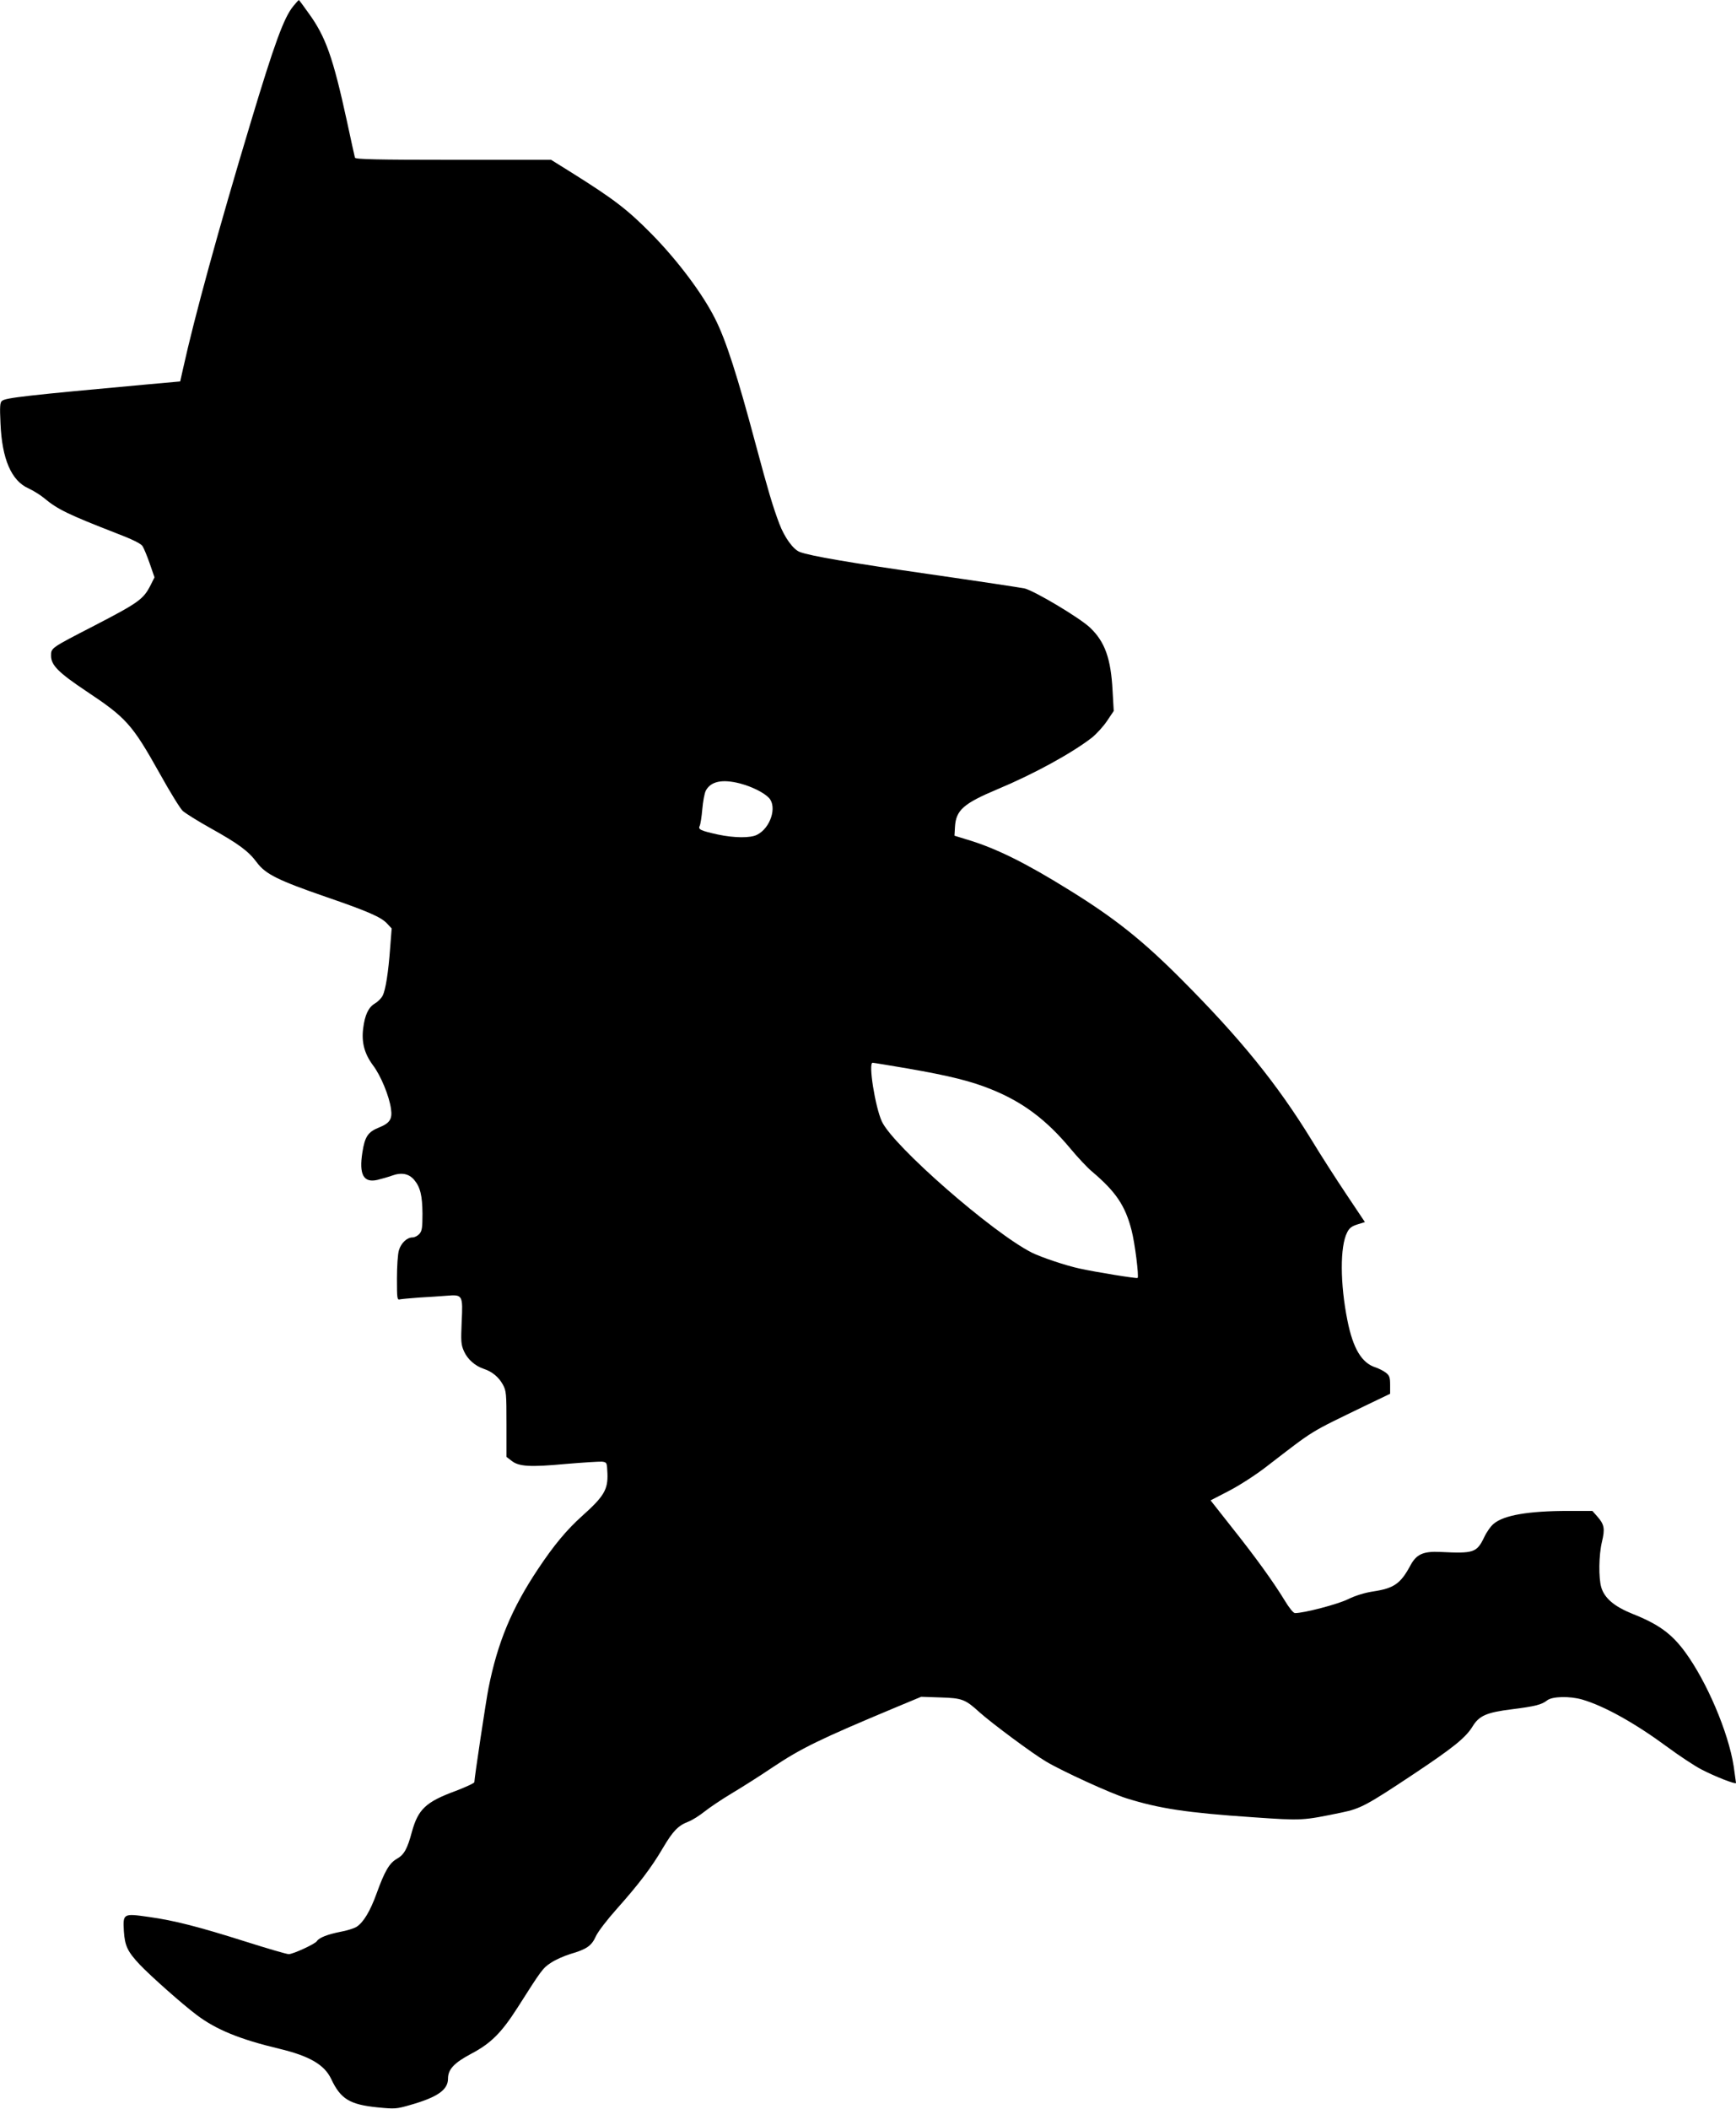 <?xml version="1.0" standalone="no"?>
<!DOCTYPE svg PUBLIC "-//W3C//DTD SVG 20010904//EN"
 "http://www.w3.org/TR/2001/REC-SVG-20010904/DTD/svg10.dtd">
<svg version="1.0" xmlns="http://www.w3.org/2000/svg"
 width="1054pt" height="1280pt" viewBox="0 0 1054 1280"
 preserveAspectRatio="xMidYMid meet">
<g transform="translate(0,1280) scale(0.1,-0.1)"
fill="#000000" stroke="none">
<path d="M1781 12763 c-57 -69 -114 -224 -261 -713 -195 -647 -340 -1177 -408
-1485 l-18 -80 -189 -17 c-745 -68 -870 -82 -893 -101 -12 -9 -14 -34 -9 -137
9 -216 66 -348 170 -394 28 -13 72 -40 96 -60 80 -67 146 -99 434 -211 100
-38 152 -64 162 -79 8 -12 28 -60 44 -106 l29 -84 -23 -46 c-44 -87 -72 -107
-342 -247 -266 -137 -263 -135 -263 -183 0 -57 45 -102 214 -215 244 -162 279
-202 446 -500 61 -110 124 -212 139 -226 15 -14 90 -61 167 -104 174 -97 233
-141 284 -210 52 -70 128 -108 421 -209 250 -86 334 -122 370 -162 l27 -29 -9
-115 c-11 -152 -28 -259 -46 -293 -8 -16 -29 -37 -48 -48 -38 -23 -60 -69 -70
-150 -11 -86 8 -155 60 -225 47 -62 99 -188 109 -265 9 -61 -8 -86 -73 -112
-67 -27 -86 -55 -101 -152 -21 -134 7 -185 91 -166 24 6 64 17 89 26 58 21
102 12 134 -25 38 -45 50 -96 51 -206 0 -86 -3 -105 -19 -123 -11 -12 -29 -21
-41 -21 -34 0 -70 -34 -83 -78 -7 -22 -12 -99 -12 -171 0 -121 1 -132 18 -127
9 2 62 7 117 11 55 3 130 8 166 11 98 8 100 5 92 -159 -5 -119 -4 -137 14
-178 22 -49 67 -89 121 -107 51 -17 90 -50 115 -95 21 -39 22 -54 22 -240 l0
-199 30 -23 c44 -36 113 -40 329 -20 105 9 205 15 221 14 30 -4 30 -5 33 -71
4 -98 -21 -140 -153 -258 -93 -83 -173 -179 -268 -322 -161 -241 -246 -447
-301 -723 -15 -75 -86 -547 -86 -571 0 -6 -52 -30 -115 -54 -179 -66 -226
-110 -264 -247 -28 -105 -48 -140 -91 -164 -46 -26 -75 -76 -124 -212 -38
-105 -79 -174 -121 -201 -14 -9 -60 -24 -101 -31 -75 -15 -127 -35 -140 -56
-10 -17 -145 -79 -171 -79 -12 0 -129 34 -258 75 -291 92 -435 129 -592 151
-155 22 -157 21 -151 -86 6 -90 22 -124 97 -204 69 -72 255 -237 345 -305 118
-89 262 -148 501 -205 184 -44 275 -97 316 -184 57 -121 112 -155 282 -172
104 -10 113 -10 199 15 165 47 228 92 228 159 0 57 37 96 140 151 120 63 184
127 282 280 145 228 153 240 202 272 26 18 80 42 119 54 100 29 129 50 155
108 13 28 68 100 128 167 130 146 209 249 278 367 62 105 93 137 155 161 24 9
68 37 98 61 30 24 104 74 166 111 62 37 171 106 242 154 181 121 288 173 759
370 l149 62 116 -4 c133 -4 151 -11 238 -90 75 -67 321 -250 404 -299 99 -59
392 -193 488 -223 198 -62 366 -88 766 -115 304 -21 301 -21 543 29 112 23
154 46 432 231 242 161 318 222 360 290 40 66 85 86 238 105 143 18 182 28
215 54 31 25 138 27 214 5 136 -40 323 -145 518 -289 72 -53 164 -114 205
-135 80 -42 210 -93 210 -82 0 3 -7 49 -14 101 -32 206 -163 514 -296 695 -82
111 -161 168 -320 231 -109 44 -168 94 -188 160 -17 58 -15 197 4 276 19 79
15 105 -27 153 l-31 35 -147 0 c-240 0 -390 -26 -451 -77 -18 -14 -44 -51 -58
-81 -46 -96 -64 -101 -267 -91 -105 5 -146 -14 -183 -84 -59 -109 -99 -137
-227 -156 -51 -8 -106 -25 -151 -47 -63 -31 -270 -85 -322 -84 -10 1 -34 30
-63 78 -67 110 -177 263 -323 446 l-126 160 112 58 c62 32 163 97 226 146 303
233 252 201 604 372 l148 71 0 54 c0 46 -4 57 -26 74 -14 11 -42 25 -62 32
-84 26 -137 114 -171 284 -45 223 -46 450 -2 535 13 27 28 38 63 49 l45 14
-111 166 c-61 91 -157 240 -212 331 -210 342 -433 617 -790 975 -235 236 -405
372 -682 543 -265 165 -447 255 -622 307 l-75 23 3 53 c6 102 51 142 258 229
218 91 447 216 572 312 28 22 70 68 93 102 l41 61 -7 122 c-10 195 -46 297
-136 383 -61 59 -341 226 -400 239 -24 5 -282 44 -574 86 -480 69 -727 111
-789 135 -40 15 -93 88 -125 173 -40 106 -68 202 -142 477 -112 420 -182 637
-247 765 -76 152 -227 353 -385 514 -147 149 -229 212 -486 373 l-125 78 -593
0 c-466 0 -594 3 -598 13 -2 6 -24 107 -49 223 -84 385 -128 511 -233 655 -31
44 -57 79 -59 79 -1 0 -16 -16 -33 -37z m2712 -4718 c72 -19 145 -55 176 -88
50 -54 9 -182 -72 -223 -39 -21 -139 -20 -238 1 -104 23 -122 31 -111 52 5 10
12 56 16 102 4 46 13 96 21 112 30 57 100 72 208 44z m1019 -1730 c253 -44
386 -77 508 -127 191 -77 334 -185 479 -359 44 -53 103 -116 132 -140 143
-121 201 -206 239 -355 20 -75 46 -282 37 -290 -4 -5 -252 35 -352 57 -81 17
-235 69 -289 96 -239 120 -845 650 -912 797 -41 90 -83 356 -56 356 6 0 102
-16 214 -35z"/>
</g>
</svg>
